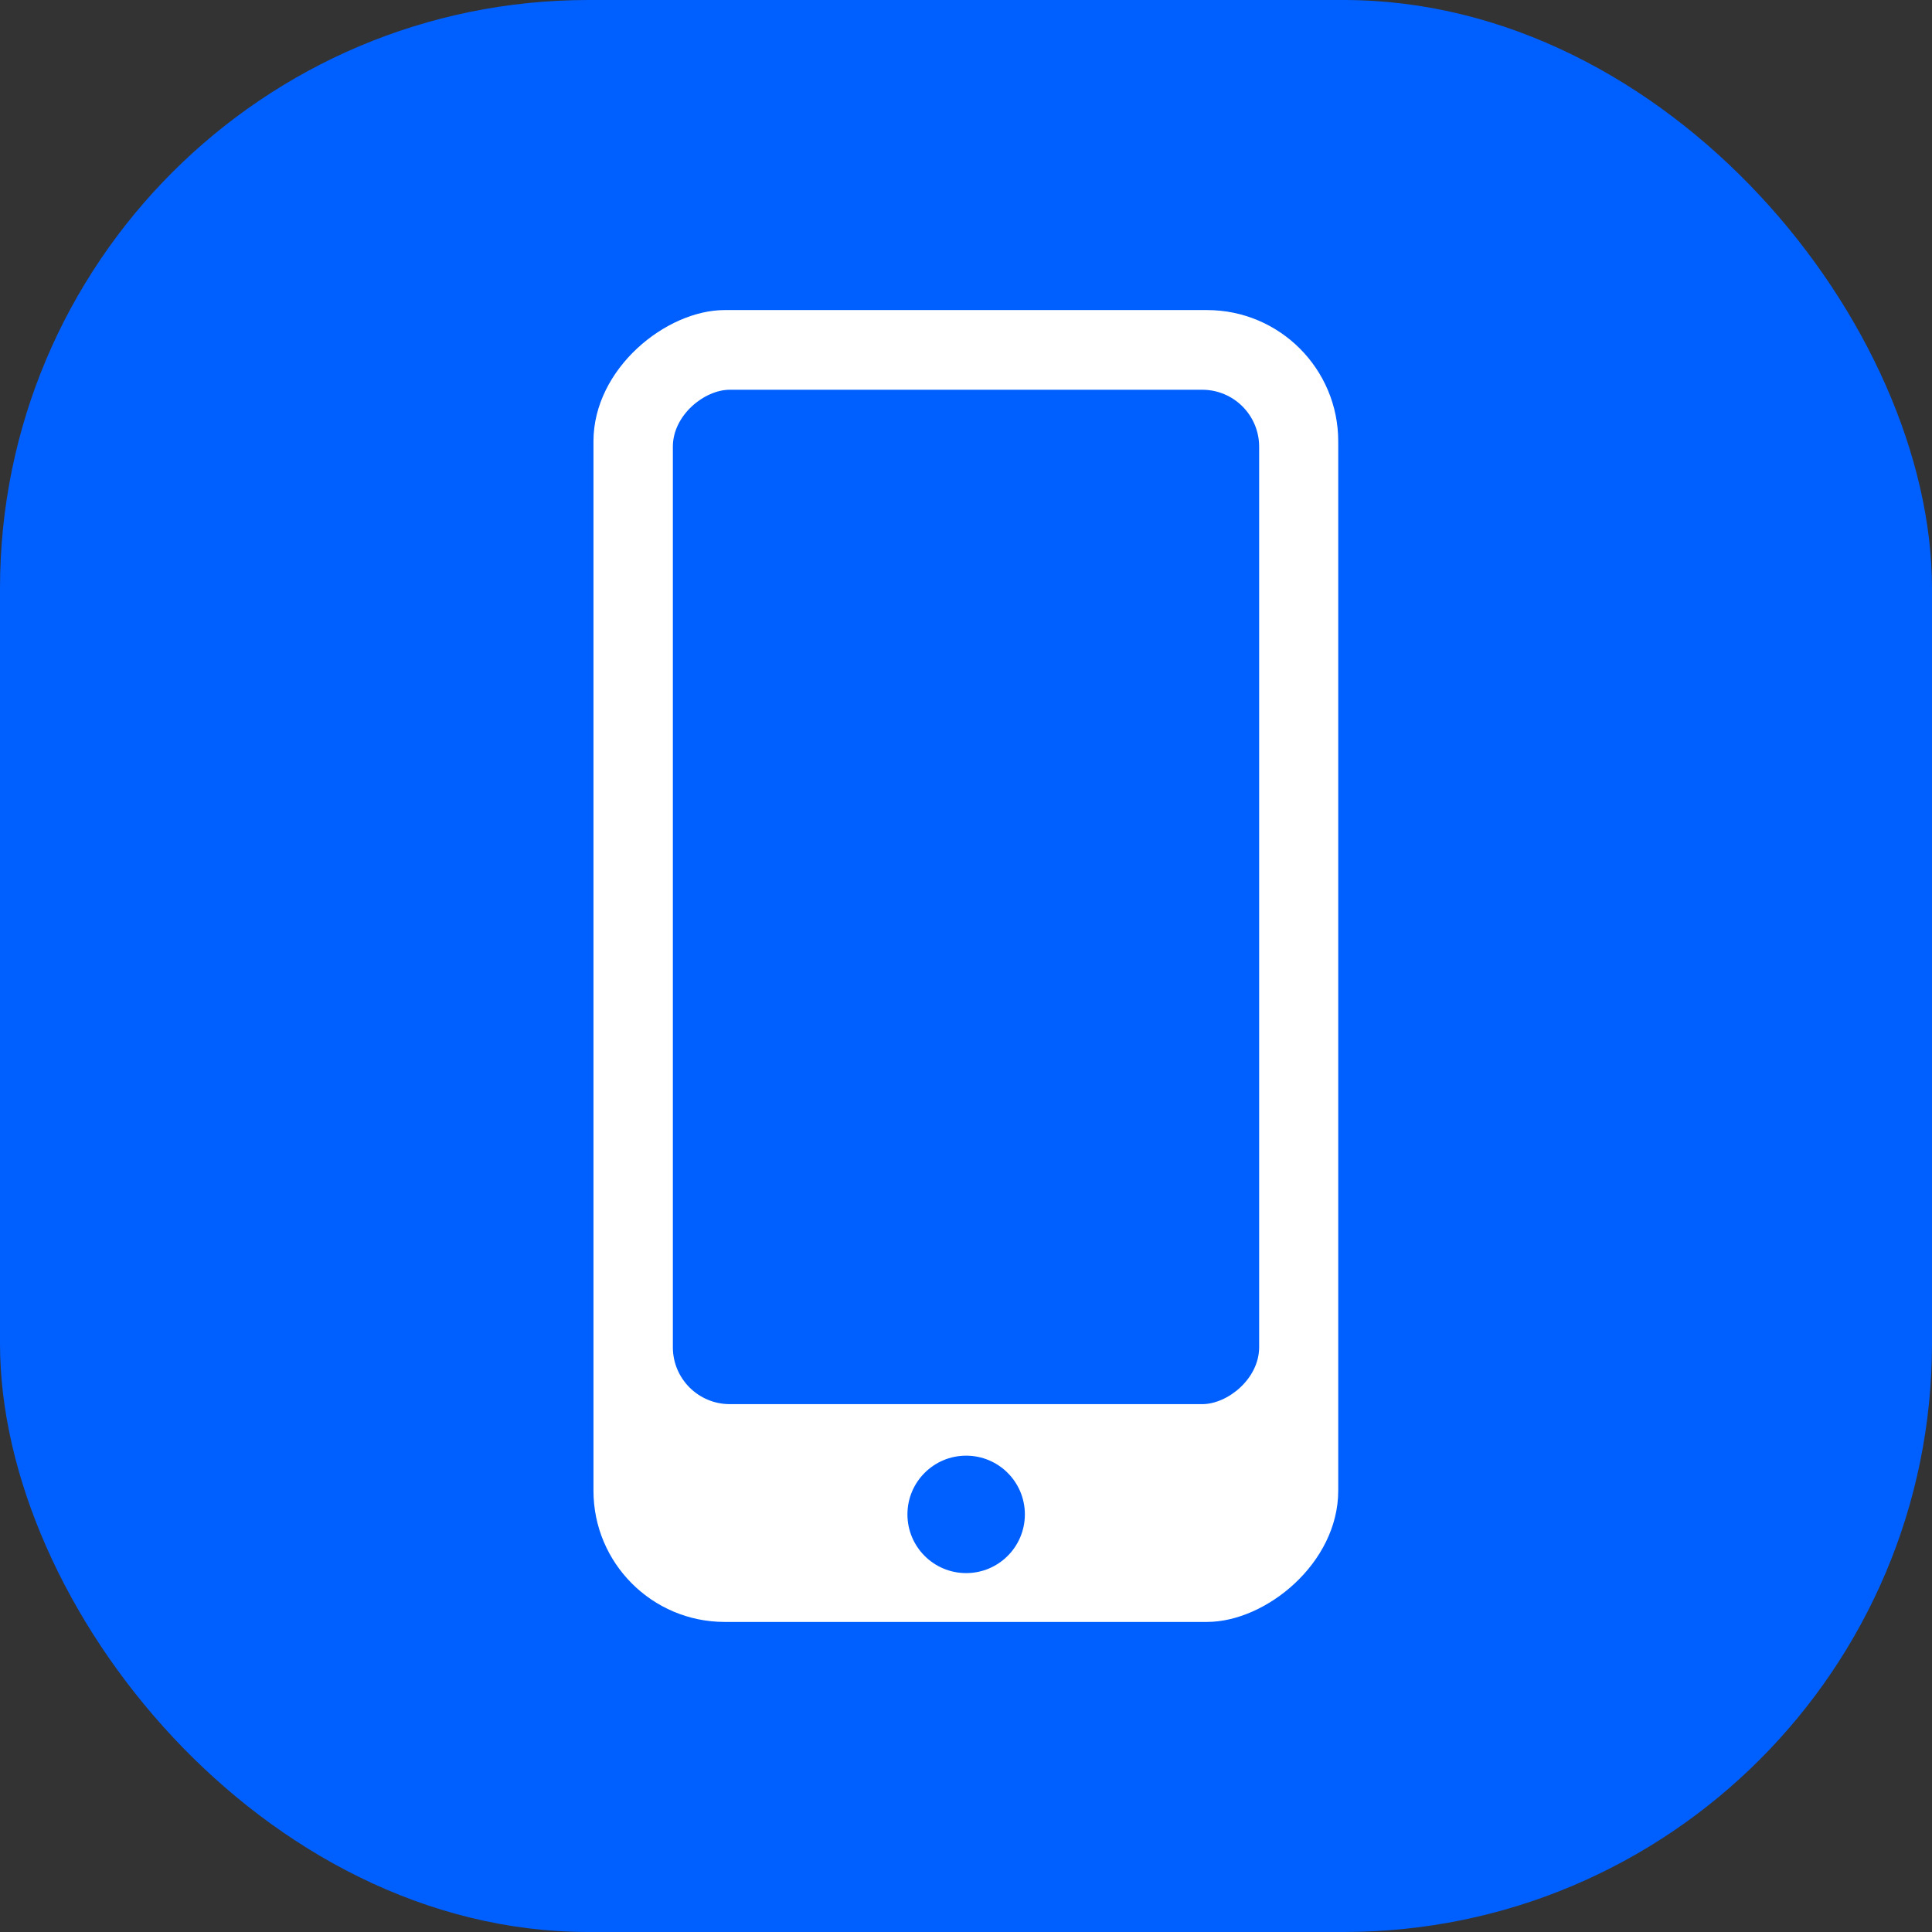 <svg xmlns="http://www.w3.org/2000/svg" viewBox="0 0 64.49 64.49"><rect x="0" y="0" width="64.49" height="64.49" fill="#333333" stroke="none"/><defs><style>.a{fill:#0060ff;}.b{fill:#fff;}</style></defs><title>Mobile2</title><rect class="a" width="64.49" height="64.49" rx="19.64"/><rect class="b" x="10.35" y="19.82" width="43.79" height="24.86" rx="4.38" transform="translate(64.49 0) rotate(90)"/><rect class="a" x="15.31" y="20.16" width="33.86" height="19.57" rx="1.9" transform="translate(62.19 -2.3) rotate(90)"/><circle class="a" cx="32.25" cy="50.55" r="1.96"/></svg>